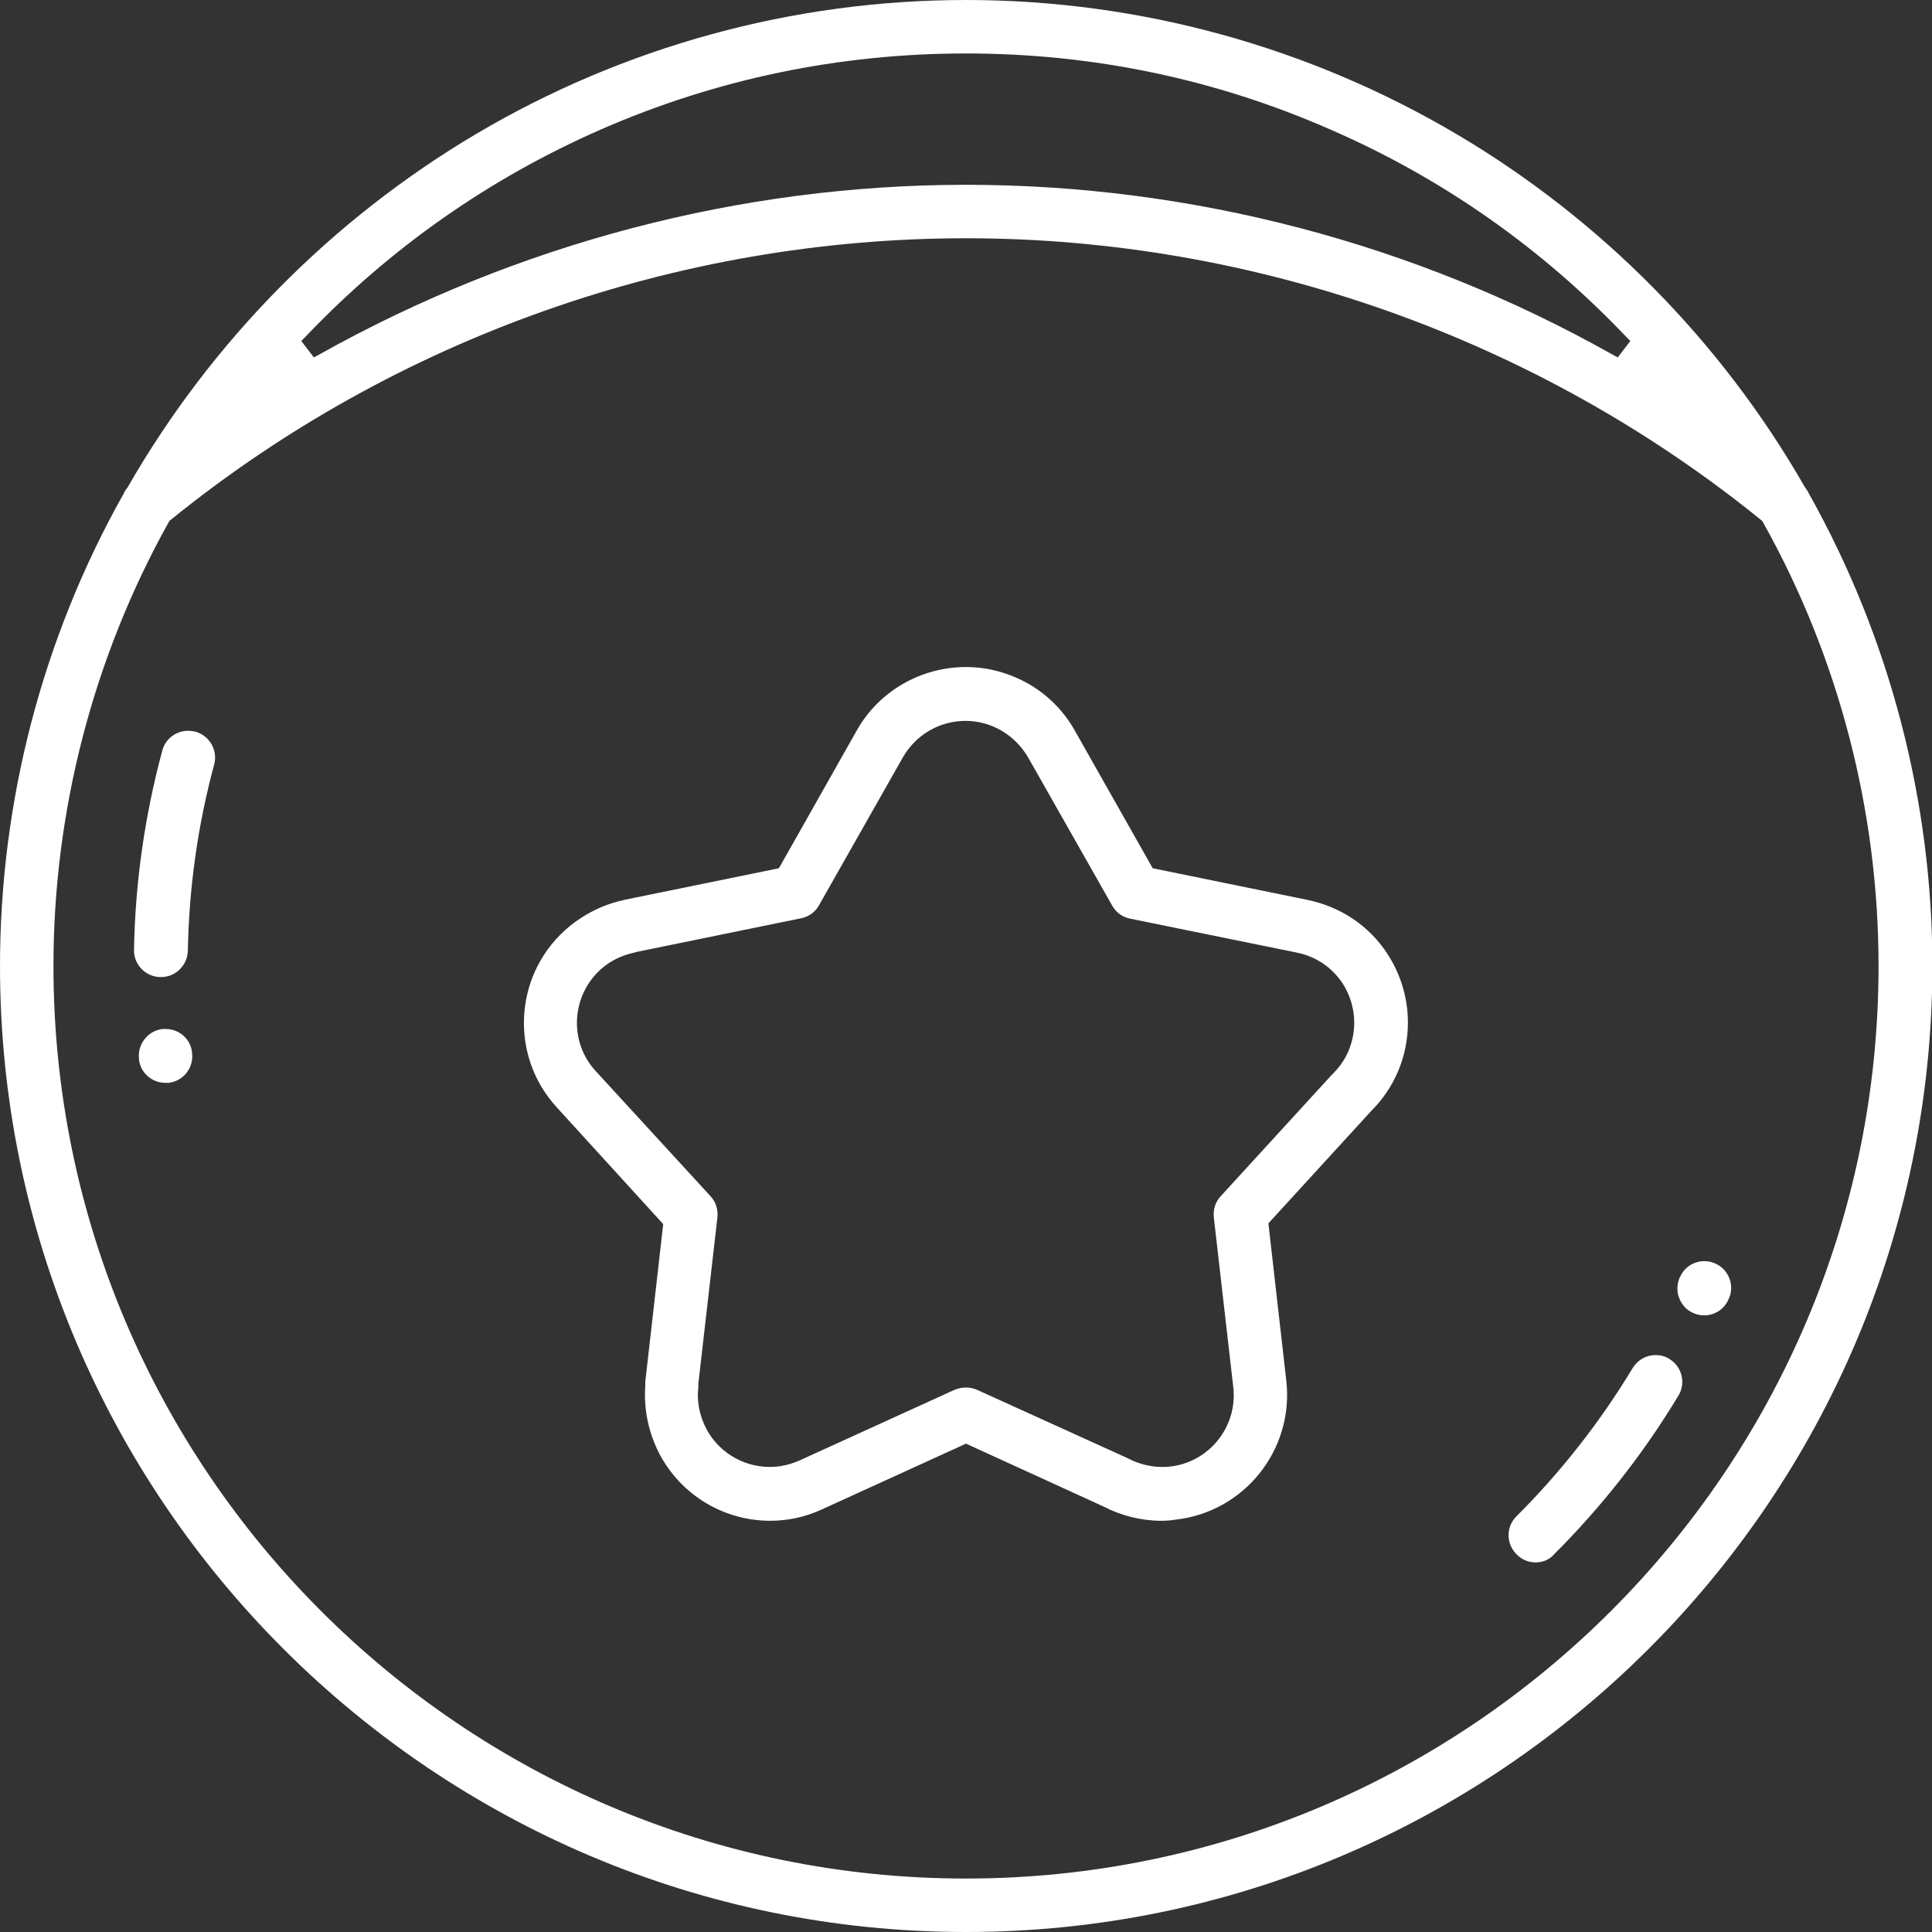 <?xml version="1.0" encoding="utf-8"?>
<!-- Generator: Adobe Illustrator 21.0.0, SVG Export Plug-In . SVG Version: 6.00 Build 0)  -->
<svg version="1.1" id="Layer_1" xmlns="http://www.w3.org/2000/svg" xmlns:xlink="http://www.w3.org/1999/xlink" x="0px" y="0px" viewBox="0 0 506 506" style="enable-background:new 0 0 506 506;" xml:space="preserve">
  <rect x="0" y="0" width="506" height="506" fill="#333333" stroke="none"/>
  <style type="text/css">
	.st0{clip-path:url(#SVGID_2_);fill:#FFFFFF;}
	.st1{clip-path:url(#SVGID_4_);fill:#FFFFFF;}
	.st2{clip-path:url(#SVGID_6_);fill:#FFFFFF;}
	.st3{clip-path:url(#SVGID_8_);fill:#FFFFFF;}
	.st4{clip-path:url(#SVGID_10_);fill:#FFFFFF;}
	.st5{clip-path:url(#SVGID_12_);fill:#FFFFFF;}
</style>
  <g>
    <defs>
      <rect id="SVGID_1_" width="506" height="506" />
    </defs>
    <clipPath id="SVGID_2_">
      <use xlink:href="#SVGID_1_" style="overflow:visible;" />
    </clipPath>
    <path class="st0" d="M253,506C113.5,506,0,392.5,0,253c0-43.1,11.1-85.7,32.1-123.2l0.1-0.1l0.1-0.2c0.3-0.7,0.6-1.2,1-1.7l0.1-0.1
		l0.1-0.2c21.9-38.1,53.3-69.9,91-92.3C163.3,12.2,207.7,0,253,0s89.7,12.2,128.6,35.2c37.7,22.3,69.2,54.2,91,92.2l0.1,0.1l0.1,0.2
		c0.4,0.6,0.8,1.1,1,1.7l0.1,0.1l0.1,0.2c21,37.6,32.1,80.2,32.1,123.3C506,392.5,392.5,506,253,506 M253,62.4
		c-75.5,0-149.4,26.1-208.1,73.6l-0.5,0.4l-0.3,0.5C24.4,172.3,14,212.4,14,253c0,131.8,107.2,239,239,239s239-107.2,239-239
		c0-40.6-10.4-80.7-30.2-116.1l-0.3-0.5L461,136C402.4,88.6,328.5,62.4,253,62.4 M253,14c-33.2,0-65.4,6.7-95.6,19.9
		c-29.2,12.8-55.2,31-77.3,54.2l-1.2,1.2l3.3,4.3l1.5-0.8C135.5,63.8,194,48.4,253,48.4s117.5,15.3,169.2,44.4l1.5,0.8l3.3-4.3
		l-1.2-1.2c-22-23.1-48-41.4-77.2-54.1C318.4,20.7,286.2,14,253,14" />
  </g>
  <g>
    <defs>
      <rect id="SVGID_3_" width="506" height="506" />
    </defs>
    <clipPath id="SVGID_4_">
      <use xlink:href="#SVGID_3_" style="overflow:visible;" />
    </clipPath>
    <path class="st1" d="M304.2,398.3c-5.2,0-10.5-1.3-15.1-3.7L253,378.1l-37.7,17.2c-4.3,2-8.9,3-13.6,3c-12.8,0-24.5-7.5-29.8-19.2
		c-2.3-5.1-3.3-10.7-2.9-16.2v-0.1c0-0.3,0-0.6,0-0.9l4.7-41.3L145.8,290c-12.2-13.3-11.3-34.1,2.1-46.3c4.2-3.8,9.3-6.5,14.7-7.8
		h0.1c0.3-0.1,0.5-0.1,0.7-0.2l40.6-8.3l20.4-36.1c5.8-10.3,16.8-16.6,28.6-16.6c5.6,0,11.2,1.5,16.2,4.3c5.3,3,9.6,7.4,12.5,12.7
		l20.2,35.7l40.6,8.3c8.6,1.8,16,6.7,20.8,14c4.8,7.3,6.5,16.1,4.8,24.6c-1.3,6.4-4.4,12.1-9,16.7l-26.9,29.4l4.7,41.3
		c2,18-11,34.3-29,36.3C306.7,398.2,305.4,398.3,304.2,398.3 M253,363.4c1,0,2,0.2,2.9,0.6l39.2,17.8c0.1,0.1,0.3,0.1,0.4,0.2
		c2.7,1.4,5.8,2.2,8.8,2.2c0.7,0,1.4,0,2.1-0.1c10.3-1.1,17.8-10.5,16.6-20.8l-5.1-44.5c-0.2-2,0.4-4,1.8-5.5l29.1-31.8
		c0.1-0.1,0.2-0.2,0.3-0.3c2.7-2.6,4.5-6,5.2-9.6c1-4.9,0-9.9-2.7-14.1c-2.8-4.2-7-7-11.9-8l-43.7-8.9c-2-0.4-3.7-1.6-4.7-3.4
		l-21.9-38.6c-1.7-3-4.1-5.5-7.2-7.3c-2.8-1.6-6-2.5-9.3-2.5c-6.8,0-13,3.6-16.4,9.5l-22,38.8c-1,1.8-2.7,3-4.7,3.4l-43,8.8h-0.1
		c-0.2,0.1-0.4,0.1-0.6,0.2c-3.3,0.7-6.4,2.2-8.9,4.5c-7.6,7-8.2,18.9-1.2,26.5l30.1,32.8c1.4,1.5,2,3.5,1.8,5.5l-5,43.6v0.1
		c0,0.3,0,0.5,0,0.8c-0.4,3.4,0.2,6.8,1.6,9.9c3,6.7,9.8,11,17.1,11c2.7,0,5.3-0.6,7.8-1.7L250,364C251,363.6,252,363.4,253,363.4" />
  </g>
  <g>
    <defs>
      <rect id="SVGID_5_" width="506" height="506" />
    </defs>
    <clipPath id="SVGID_6_">
      <use xlink:href="#SVGID_5_" style="overflow:visible;" />
    </clipPath>
    <path class="st2" d="M41.9,255.9c-3.8-0.1-6.9-3.3-6.8-7.1c0.3-17.6,2.8-35.1,7.4-52.2c0.8-3.1,3.6-5.2,6.8-5.2
		c0.6,0,1.2,0.1,1.8,0.2c3.7,1,6,4.8,5,8.6c-4.3,15.9-6.6,32.3-6.9,48.8c-0.1,3.8-3.2,6.9-7,6.9H41.9z" />
  </g>
  <g>
    <defs>
      <rect id="SVGID_7_" width="506" height="506" />
    </defs>
    <clipPath id="SVGID_8_">
      <use xlink:href="#SVGID_7_" style="overflow:visible;" />
    </clipPath>
    <path class="st3" d="M43.3,283.6c-3.5,0-6.5-2.6-6.9-6.1v-0.3c-0.4-3.8,2.4-7.3,6.2-7.7c0.3,0,0.5,0,0.8,0c3.6,0,6.6,2.7,6.9,6.2
		c0.5,3.9-2.2,7.4-6.1,7.9C43.9,283.6,43.6,283.6,43.3,283.6" />
  </g>
  <g>
    <defs>
      <rect id="SVGID_9_" width="506" height="506" />
    </defs>
    <clipPath id="SVGID_10_">
      <use xlink:href="#SVGID_9_" style="overflow:visible;" />
    </clipPath>
    <path class="st4" d="M402.2,409.2c-1.9,0-3.6-0.7-5-2.1c-1.3-1.3-2.1-3.1-2.1-5s0.7-3.6,2.1-5c11.7-11.7,21.9-24.7,30.4-38.8
		c1.3-2.1,3.5-3.4,6-3.4c1.3,0,2.5,0.3,3.6,1c3.3,2,4.4,6.3,2.4,9.6c-9.1,15.1-20,29-32.5,41.5C405.8,408.5,404.1,409.2,402.2,409.2
		" />
  </g>
  <g>
    <defs>
      <rect id="SVGID_11_" width="506" height="506" />
    </defs>
    <clipPath id="SVGID_12_">
      <use xlink:href="#SVGID_11_" style="overflow:visible;" />
    </clipPath>
    <path class="st5" d="M446.3,344.5c-1,0-1.9-0.2-2.8-0.6c-1.7-0.7-3-2.1-3.7-3.9c-0.7-1.7-0.6-3.6,0.1-5.4l0.1-0.1
		c1.1-2.6,3.6-4.2,6.4-4.2c1,0,1.9,0.2,2.8,0.6c3.5,1.5,5.2,5.7,3.6,9.2l-0.1,0.2C451.6,342.9,449.1,344.5,446.3,344.5" />
  </g>
</svg>